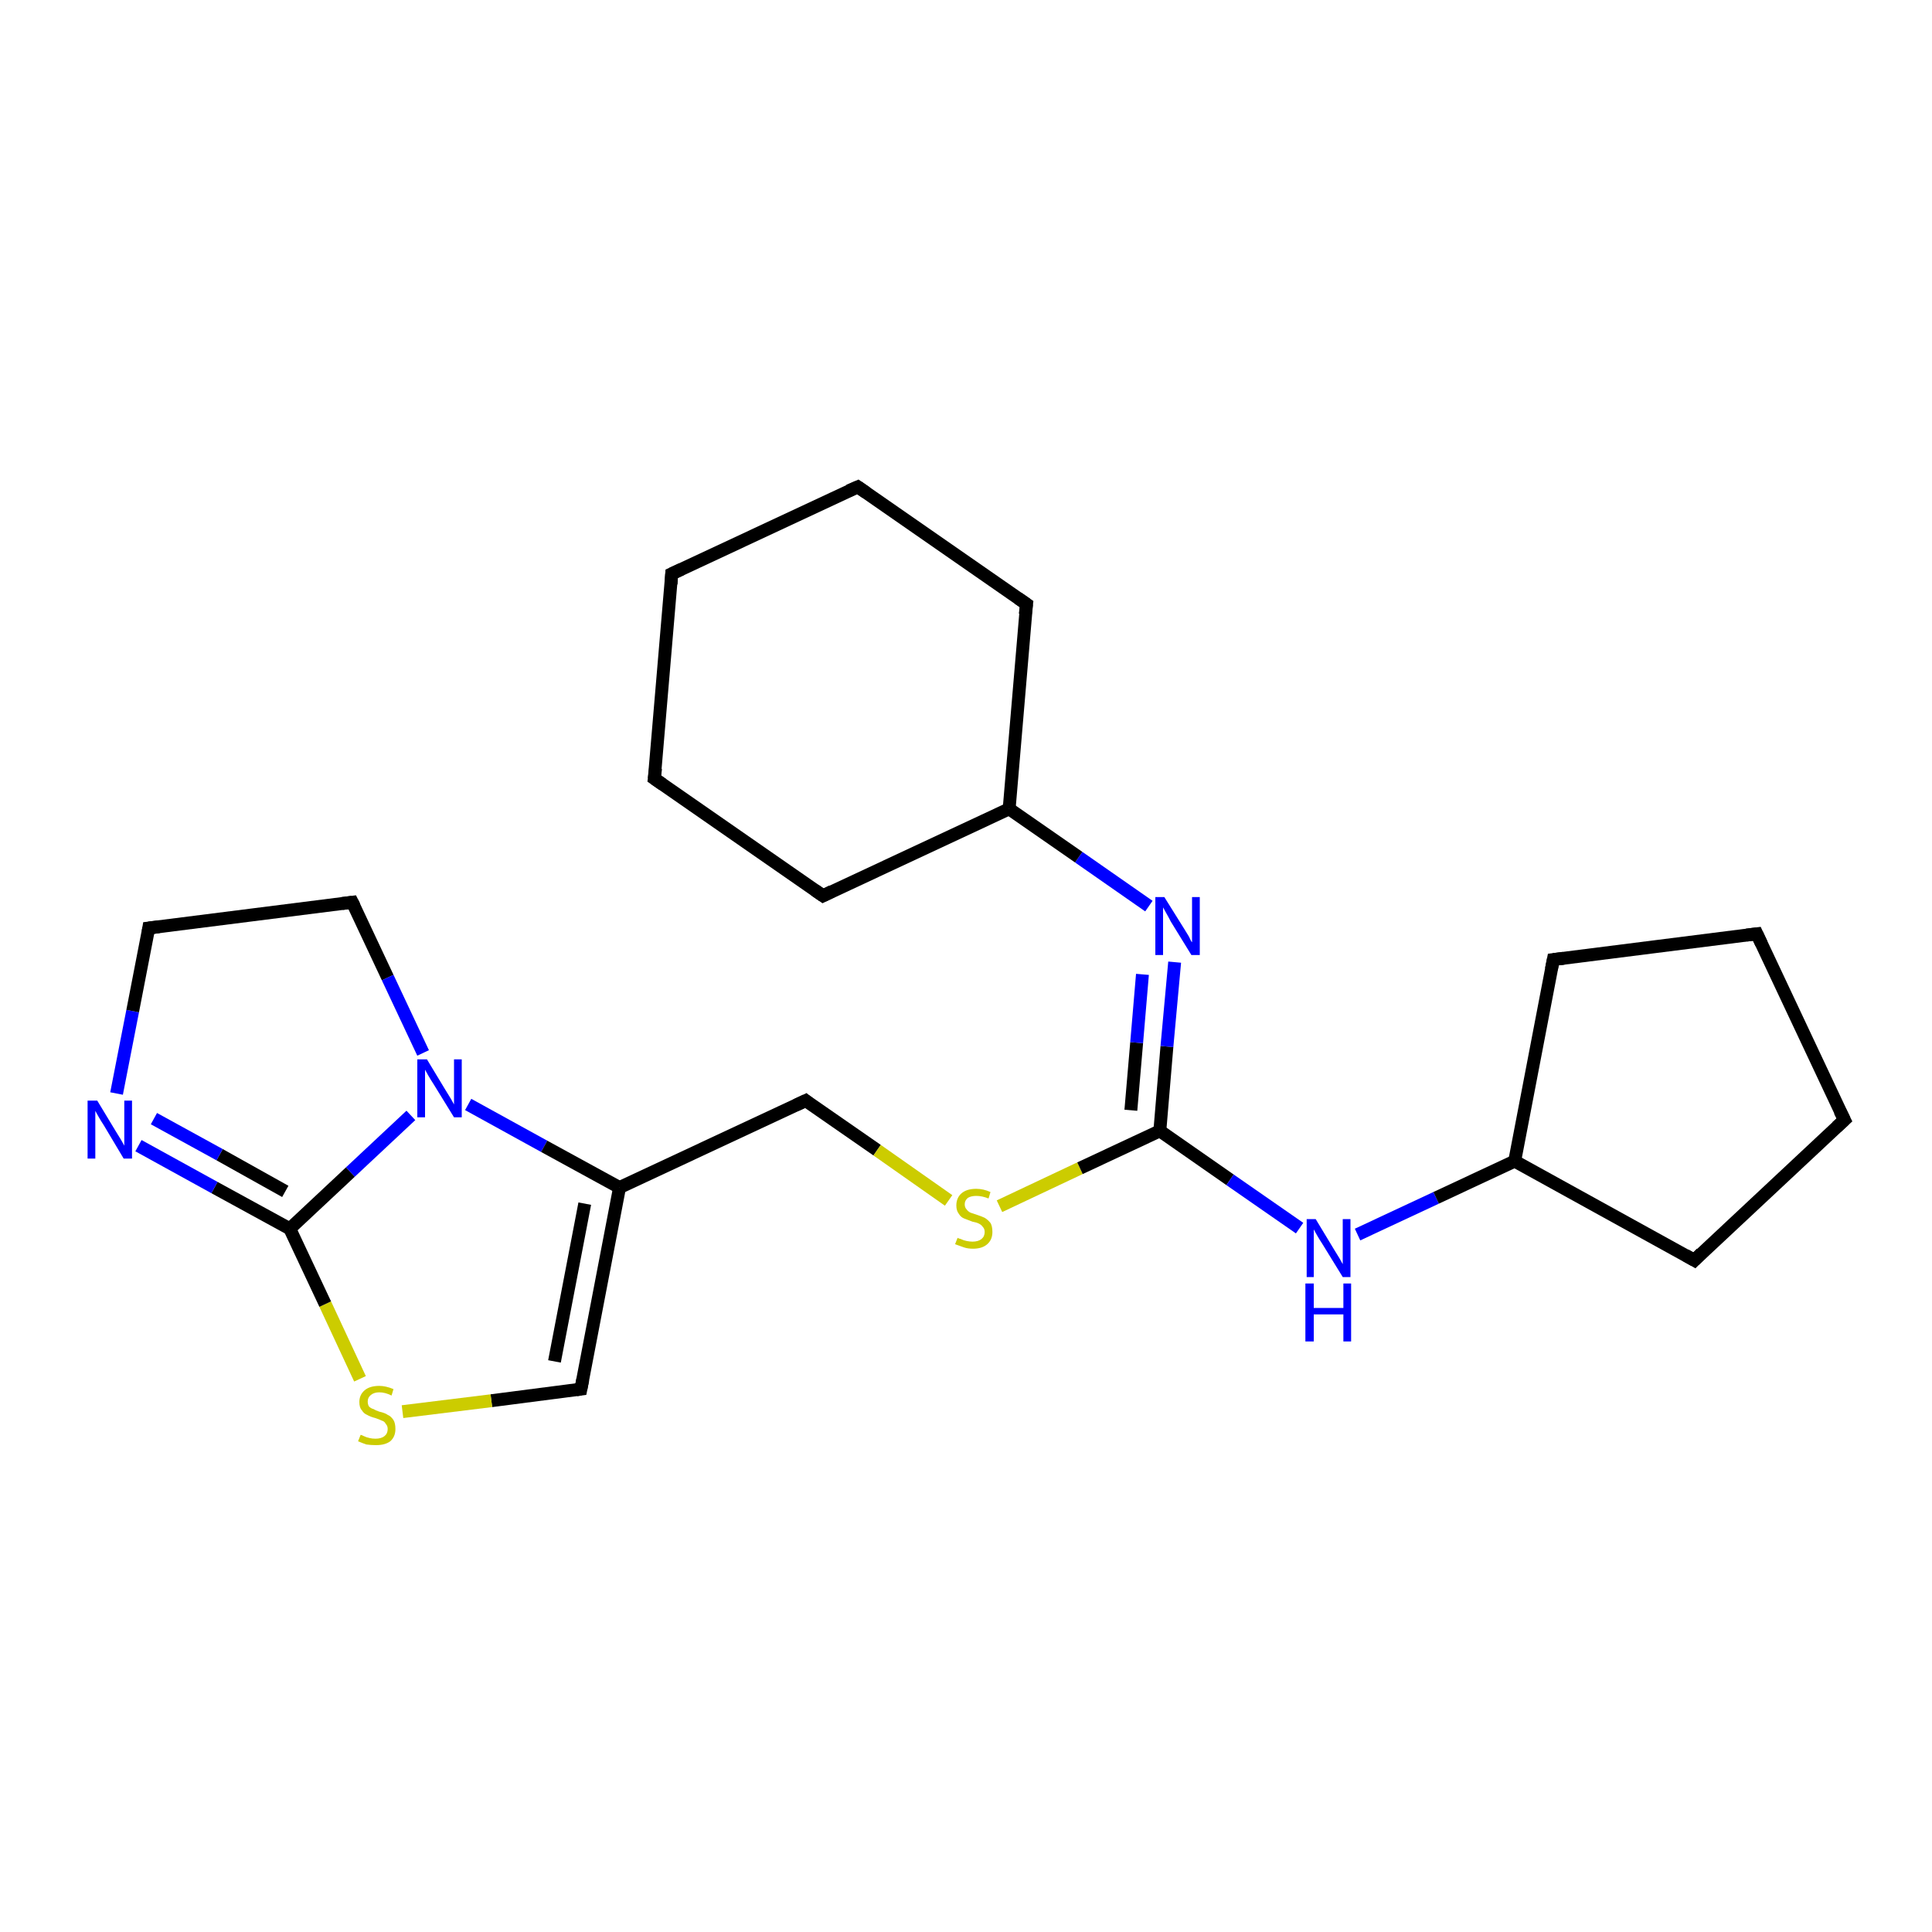 <?xml version='1.0' encoding='iso-8859-1'?>
<svg version='1.1' baseProfile='full'
              xmlns='http://www.w3.org/2000/svg'
                      xmlns:rdkit='http://www.rdkit.org/xml'
                      xmlns:xlink='http://www.w3.org/1999/xlink'
                  xml:space='preserve'
width='300px' height='300px' viewBox='0 0 300 300'>
<!-- END OF HEADER -->
<rect style='opacity:1.0;fill:#FFFFFF;stroke:none' width='300.0' height='300.0' x='0.0' y='0.0'> </rect>
<path class='bond-0 atom-0 atom-1' d='M 125.1,170.9 L 136.2,178.6' style='fill:none;fill-rule:evenodd;stroke:#000000;stroke-width:2.0px;stroke-linecap:butt;stroke-linejoin:miter;stroke-opacity:1' />
<path class='bond-0 atom-0 atom-1' d='M 136.2,178.6 L 147.3,186.4' style='fill:none;fill-rule:evenodd;stroke:#CCCC00;stroke-width:2.0px;stroke-linecap:butt;stroke-linejoin:miter;stroke-opacity:1' />
<path class='bond-1 atom-1 atom-2' d='M 155.2,187.3 L 167.7,181.4' style='fill:none;fill-rule:evenodd;stroke:#CCCC00;stroke-width:2.0px;stroke-linecap:butt;stroke-linejoin:miter;stroke-opacity:1' />
<path class='bond-1 atom-1 atom-2' d='M 167.7,181.4 L 180.1,175.6' style='fill:none;fill-rule:evenodd;stroke:#000000;stroke-width:2.0px;stroke-linecap:butt;stroke-linejoin:miter;stroke-opacity:1' />
<path class='bond-2 atom-2 atom-3' d='M 180.1,175.6 L 191.0,183.2' style='fill:none;fill-rule:evenodd;stroke:#000000;stroke-width:2.0px;stroke-linecap:butt;stroke-linejoin:miter;stroke-opacity:1' />
<path class='bond-2 atom-2 atom-3' d='M 191.0,183.2 L 201.8,190.7' style='fill:none;fill-rule:evenodd;stroke:#0000FF;stroke-width:2.0px;stroke-linecap:butt;stroke-linejoin:miter;stroke-opacity:1' />
<path class='bond-3 atom-3 atom-4' d='M 210.8,191.7 L 223.0,186.0' style='fill:none;fill-rule:evenodd;stroke:#0000FF;stroke-width:2.0px;stroke-linecap:butt;stroke-linejoin:miter;stroke-opacity:1' />
<path class='bond-3 atom-3 atom-4' d='M 223.0,186.0 L 235.2,180.3' style='fill:none;fill-rule:evenodd;stroke:#000000;stroke-width:2.0px;stroke-linecap:butt;stroke-linejoin:miter;stroke-opacity:1' />
<path class='bond-4 atom-4 atom-5' d='M 235.2,180.3 L 241.2,149.0' style='fill:none;fill-rule:evenodd;stroke:#000000;stroke-width:2.0px;stroke-linecap:butt;stroke-linejoin:miter;stroke-opacity:1' />
<path class='bond-5 atom-5 atom-6' d='M 241.2,149.0 L 272.8,145.0' style='fill:none;fill-rule:evenodd;stroke:#000000;stroke-width:2.0px;stroke-linecap:butt;stroke-linejoin:miter;stroke-opacity:1' />
<path class='bond-6 atom-6 atom-7' d='M 272.8,145.0 L 286.4,173.9' style='fill:none;fill-rule:evenodd;stroke:#000000;stroke-width:2.0px;stroke-linecap:butt;stroke-linejoin:miter;stroke-opacity:1' />
<path class='bond-7 atom-7 atom-8' d='M 286.4,173.9 L 263.1,195.7' style='fill:none;fill-rule:evenodd;stroke:#000000;stroke-width:2.0px;stroke-linecap:butt;stroke-linejoin:miter;stroke-opacity:1' />
<path class='bond-8 atom-2 atom-9' d='M 180.1,175.6 L 181.2,162.5' style='fill:none;fill-rule:evenodd;stroke:#000000;stroke-width:2.0px;stroke-linecap:butt;stroke-linejoin:miter;stroke-opacity:1' />
<path class='bond-8 atom-2 atom-9' d='M 181.2,162.5 L 182.4,149.4' style='fill:none;fill-rule:evenodd;stroke:#0000FF;stroke-width:2.0px;stroke-linecap:butt;stroke-linejoin:miter;stroke-opacity:1' />
<path class='bond-8 atom-2 atom-9' d='M 175.6,172.4 L 176.5,161.9' style='fill:none;fill-rule:evenodd;stroke:#000000;stroke-width:2.0px;stroke-linecap:butt;stroke-linejoin:miter;stroke-opacity:1' />
<path class='bond-8 atom-2 atom-9' d='M 176.5,161.9 L 177.4,151.3' style='fill:none;fill-rule:evenodd;stroke:#0000FF;stroke-width:2.0px;stroke-linecap:butt;stroke-linejoin:miter;stroke-opacity:1' />
<path class='bond-9 atom-9 atom-10' d='M 178.4,140.7 L 167.5,133.1' style='fill:none;fill-rule:evenodd;stroke:#0000FF;stroke-width:2.0px;stroke-linecap:butt;stroke-linejoin:miter;stroke-opacity:1' />
<path class='bond-9 atom-9 atom-10' d='M 167.5,133.1 L 156.7,125.6' style='fill:none;fill-rule:evenodd;stroke:#000000;stroke-width:2.0px;stroke-linecap:butt;stroke-linejoin:miter;stroke-opacity:1' />
<path class='bond-10 atom-10 atom-11' d='M 156.7,125.6 L 159.4,93.8' style='fill:none;fill-rule:evenodd;stroke:#000000;stroke-width:2.0px;stroke-linecap:butt;stroke-linejoin:miter;stroke-opacity:1' />
<path class='bond-11 atom-11 atom-12' d='M 159.4,93.8 L 133.2,75.6' style='fill:none;fill-rule:evenodd;stroke:#000000;stroke-width:2.0px;stroke-linecap:butt;stroke-linejoin:miter;stroke-opacity:1' />
<path class='bond-12 atom-12 atom-13' d='M 133.2,75.6 L 104.3,89.1' style='fill:none;fill-rule:evenodd;stroke:#000000;stroke-width:2.0px;stroke-linecap:butt;stroke-linejoin:miter;stroke-opacity:1' />
<path class='bond-13 atom-13 atom-14' d='M 104.3,89.1 L 101.6,120.9' style='fill:none;fill-rule:evenodd;stroke:#000000;stroke-width:2.0px;stroke-linecap:butt;stroke-linejoin:miter;stroke-opacity:1' />
<path class='bond-14 atom-14 atom-15' d='M 101.6,120.9 L 127.8,139.1' style='fill:none;fill-rule:evenodd;stroke:#000000;stroke-width:2.0px;stroke-linecap:butt;stroke-linejoin:miter;stroke-opacity:1' />
<path class='bond-15 atom-0 atom-16' d='M 125.1,170.9 L 96.2,184.4' style='fill:none;fill-rule:evenodd;stroke:#000000;stroke-width:2.0px;stroke-linecap:butt;stroke-linejoin:miter;stroke-opacity:1' />
<path class='bond-16 atom-16 atom-17' d='M 96.2,184.4 L 90.2,215.7' style='fill:none;fill-rule:evenodd;stroke:#000000;stroke-width:2.0px;stroke-linecap:butt;stroke-linejoin:miter;stroke-opacity:1' />
<path class='bond-16 atom-16 atom-17' d='M 90.8,186.9 L 86.1,211.4' style='fill:none;fill-rule:evenodd;stroke:#000000;stroke-width:2.0px;stroke-linecap:butt;stroke-linejoin:miter;stroke-opacity:1' />
<path class='bond-17 atom-17 atom-18' d='M 90.2,215.7 L 76.3,217.5' style='fill:none;fill-rule:evenodd;stroke:#000000;stroke-width:2.0px;stroke-linecap:butt;stroke-linejoin:miter;stroke-opacity:1' />
<path class='bond-17 atom-17 atom-18' d='M 76.3,217.5 L 62.5,219.2' style='fill:none;fill-rule:evenodd;stroke:#CCCC00;stroke-width:2.0px;stroke-linecap:butt;stroke-linejoin:miter;stroke-opacity:1' />
<path class='bond-18 atom-18 atom-19' d='M 55.9,214.1 L 50.5,202.5' style='fill:none;fill-rule:evenodd;stroke:#CCCC00;stroke-width:2.0px;stroke-linecap:butt;stroke-linejoin:miter;stroke-opacity:1' />
<path class='bond-18 atom-18 atom-19' d='M 50.5,202.5 L 45.0,190.8' style='fill:none;fill-rule:evenodd;stroke:#000000;stroke-width:2.0px;stroke-linecap:butt;stroke-linejoin:miter;stroke-opacity:1' />
<path class='bond-19 atom-19 atom-20' d='M 45.0,190.8 L 33.3,184.4' style='fill:none;fill-rule:evenodd;stroke:#000000;stroke-width:2.0px;stroke-linecap:butt;stroke-linejoin:miter;stroke-opacity:1' />
<path class='bond-19 atom-19 atom-20' d='M 33.3,184.4 L 21.5,177.9' style='fill:none;fill-rule:evenodd;stroke:#0000FF;stroke-width:2.0px;stroke-linecap:butt;stroke-linejoin:miter;stroke-opacity:1' />
<path class='bond-19 atom-19 atom-20' d='M 44.3,185.0 L 34.1,179.3' style='fill:none;fill-rule:evenodd;stroke:#000000;stroke-width:2.0px;stroke-linecap:butt;stroke-linejoin:miter;stroke-opacity:1' />
<path class='bond-19 atom-19 atom-20' d='M 34.1,179.3 L 23.9,173.7' style='fill:none;fill-rule:evenodd;stroke:#0000FF;stroke-width:2.0px;stroke-linecap:butt;stroke-linejoin:miter;stroke-opacity:1' />
<path class='bond-20 atom-20 atom-21' d='M 18.1,169.8 L 20.6,157.0' style='fill:none;fill-rule:evenodd;stroke:#0000FF;stroke-width:2.0px;stroke-linecap:butt;stroke-linejoin:miter;stroke-opacity:1' />
<path class='bond-20 atom-20 atom-21' d='M 20.6,157.0 L 23.1,144.1' style='fill:none;fill-rule:evenodd;stroke:#000000;stroke-width:2.0px;stroke-linecap:butt;stroke-linejoin:miter;stroke-opacity:1' />
<path class='bond-21 atom-21 atom-22' d='M 23.1,144.1 L 54.7,140.1' style='fill:none;fill-rule:evenodd;stroke:#000000;stroke-width:2.0px;stroke-linecap:butt;stroke-linejoin:miter;stroke-opacity:1' />
<path class='bond-22 atom-22 atom-23' d='M 54.7,140.1 L 60.2,151.8' style='fill:none;fill-rule:evenodd;stroke:#000000;stroke-width:2.0px;stroke-linecap:butt;stroke-linejoin:miter;stroke-opacity:1' />
<path class='bond-22 atom-22 atom-23' d='M 60.2,151.8 L 65.7,163.5' style='fill:none;fill-rule:evenodd;stroke:#0000FF;stroke-width:2.0px;stroke-linecap:butt;stroke-linejoin:miter;stroke-opacity:1' />
<path class='bond-23 atom-8 atom-4' d='M 263.1,195.7 L 235.2,180.3' style='fill:none;fill-rule:evenodd;stroke:#000000;stroke-width:2.0px;stroke-linecap:butt;stroke-linejoin:miter;stroke-opacity:1' />
<path class='bond-24 atom-15 atom-10' d='M 127.8,139.1 L 156.7,125.6' style='fill:none;fill-rule:evenodd;stroke:#000000;stroke-width:2.0px;stroke-linecap:butt;stroke-linejoin:miter;stroke-opacity:1' />
<path class='bond-25 atom-23 atom-16' d='M 72.7,171.5 L 84.5,178.0' style='fill:none;fill-rule:evenodd;stroke:#0000FF;stroke-width:2.0px;stroke-linecap:butt;stroke-linejoin:miter;stroke-opacity:1' />
<path class='bond-25 atom-23 atom-16' d='M 84.5,178.0 L 96.2,184.4' style='fill:none;fill-rule:evenodd;stroke:#000000;stroke-width:2.0px;stroke-linecap:butt;stroke-linejoin:miter;stroke-opacity:1' />
<path class='bond-26 atom-23 atom-19' d='M 63.8,173.2 L 54.4,182.0' style='fill:none;fill-rule:evenodd;stroke:#0000FF;stroke-width:2.0px;stroke-linecap:butt;stroke-linejoin:miter;stroke-opacity:1' />
<path class='bond-26 atom-23 atom-19' d='M 54.4,182.0 L 45.0,190.8' style='fill:none;fill-rule:evenodd;stroke:#000000;stroke-width:2.0px;stroke-linecap:butt;stroke-linejoin:miter;stroke-opacity:1' />
<path d='M 125.6,171.3 L 125.1,170.9 L 123.6,171.6' style='fill:none;stroke:#000000;stroke-width:2.0px;stroke-linecap:butt;stroke-linejoin:miter;stroke-opacity:1;' />
<path d='M 240.9,150.5 L 241.2,149.0 L 242.8,148.8' style='fill:none;stroke:#000000;stroke-width:2.0px;stroke-linecap:butt;stroke-linejoin:miter;stroke-opacity:1;' />
<path d='M 271.2,145.2 L 272.8,145.0 L 273.5,146.5' style='fill:none;stroke:#000000;stroke-width:2.0px;stroke-linecap:butt;stroke-linejoin:miter;stroke-opacity:1;' />
<path d='M 285.7,172.5 L 286.4,173.9 L 285.2,175.0' style='fill:none;stroke:#000000;stroke-width:2.0px;stroke-linecap:butt;stroke-linejoin:miter;stroke-opacity:1;' />
<path d='M 264.2,194.6 L 263.1,195.7 L 261.7,194.9' style='fill:none;stroke:#000000;stroke-width:2.0px;stroke-linecap:butt;stroke-linejoin:miter;stroke-opacity:1;' />
<path d='M 159.2,95.4 L 159.4,93.8 L 158.1,92.9' style='fill:none;stroke:#000000;stroke-width:2.0px;stroke-linecap:butt;stroke-linejoin:miter;stroke-opacity:1;' />
<path d='M 134.5,76.5 L 133.2,75.6 L 131.8,76.2' style='fill:none;stroke:#000000;stroke-width:2.0px;stroke-linecap:butt;stroke-linejoin:miter;stroke-opacity:1;' />
<path d='M 105.8,88.4 L 104.3,89.1 L 104.2,90.7' style='fill:none;stroke:#000000;stroke-width:2.0px;stroke-linecap:butt;stroke-linejoin:miter;stroke-opacity:1;' />
<path d='M 101.8,119.3 L 101.6,120.9 L 102.9,121.8' style='fill:none;stroke:#000000;stroke-width:2.0px;stroke-linecap:butt;stroke-linejoin:miter;stroke-opacity:1;' />
<path d='M 126.5,138.2 L 127.8,139.1 L 129.2,138.4' style='fill:none;stroke:#000000;stroke-width:2.0px;stroke-linecap:butt;stroke-linejoin:miter;stroke-opacity:1;' />
<path d='M 90.5,214.2 L 90.2,215.7 L 89.5,215.8' style='fill:none;stroke:#000000;stroke-width:2.0px;stroke-linecap:butt;stroke-linejoin:miter;stroke-opacity:1;' />
<path d='M 23.0,144.7 L 23.1,144.1 L 24.7,143.9' style='fill:none;stroke:#000000;stroke-width:2.0px;stroke-linecap:butt;stroke-linejoin:miter;stroke-opacity:1;' />
<path d='M 53.1,140.3 L 54.7,140.1 L 55.0,140.7' style='fill:none;stroke:#000000;stroke-width:2.0px;stroke-linecap:butt;stroke-linejoin:miter;stroke-opacity:1;' />
<path class='atom-1' d='M 148.7 192.2
Q 148.8 192.3, 149.2 192.4
Q 149.6 192.6, 150.1 192.7
Q 150.6 192.8, 151.0 192.8
Q 151.9 192.8, 152.4 192.4
Q 152.9 192.0, 152.9 191.3
Q 152.9 190.8, 152.6 190.5
Q 152.4 190.2, 152.0 190.0
Q 151.6 189.8, 151.0 189.7
Q 150.2 189.4, 149.7 189.2
Q 149.2 189.0, 148.9 188.5
Q 148.5 188.0, 148.5 187.2
Q 148.5 186.0, 149.3 185.3
Q 150.1 184.6, 151.6 184.6
Q 152.7 184.6, 153.8 185.1
L 153.5 186.1
Q 152.5 185.7, 151.6 185.7
Q 150.8 185.7, 150.3 186.0
Q 149.8 186.4, 149.8 187.0
Q 149.8 187.5, 150.1 187.8
Q 150.3 188.1, 150.7 188.3
Q 151.0 188.4, 151.6 188.6
Q 152.5 188.9, 152.9 189.1
Q 153.4 189.4, 153.8 189.9
Q 154.1 190.4, 154.1 191.3
Q 154.1 192.5, 153.3 193.2
Q 152.5 193.9, 151.1 193.9
Q 150.3 193.9, 149.7 193.7
Q 149.1 193.5, 148.3 193.2
L 148.7 192.2
' fill='#CCCC00'/>
<path class='atom-3' d='M 204.3 189.3
L 207.2 194.1
Q 207.5 194.6, 208.0 195.4
Q 208.5 196.3, 208.5 196.3
L 208.5 189.3
L 209.7 189.3
L 209.7 198.3
L 208.5 198.3
L 205.3 193.1
Q 204.9 192.5, 204.5 191.8
Q 204.1 191.1, 204.0 190.9
L 204.0 198.3
L 202.9 198.3
L 202.9 189.3
L 204.3 189.3
' fill='#0000FF'/>
<path class='atom-3' d='M 202.7 199.3
L 204.0 199.3
L 204.0 203.1
L 208.6 203.1
L 208.6 199.3
L 209.8 199.3
L 209.8 208.3
L 208.6 208.3
L 208.6 204.1
L 204.0 204.1
L 204.0 208.3
L 202.7 208.3
L 202.7 199.3
' fill='#0000FF'/>
<path class='atom-9' d='M 180.8 139.3
L 183.8 144.1
Q 184.1 144.6, 184.6 145.4
Q 185.0 146.3, 185.1 146.3
L 185.1 139.3
L 186.3 139.3
L 186.3 148.3
L 185.0 148.3
L 181.8 143.1
Q 181.5 142.5, 181.1 141.8
Q 180.7 141.1, 180.6 140.9
L 180.6 148.3
L 179.4 148.3
L 179.4 139.3
L 180.8 139.3
' fill='#0000FF'/>
<path class='atom-18' d='M 56.0 222.8
Q 56.1 222.8, 56.5 223.0
Q 56.9 223.2, 57.4 223.3
Q 57.8 223.4, 58.3 223.4
Q 59.2 223.4, 59.7 223.0
Q 60.2 222.6, 60.2 221.9
Q 60.2 221.4, 59.9 221.1
Q 59.7 220.7, 59.3 220.6
Q 58.9 220.4, 58.3 220.2
Q 57.5 220.0, 57.0 219.7
Q 56.5 219.5, 56.2 219.0
Q 55.8 218.6, 55.8 217.7
Q 55.8 216.6, 56.6 215.9
Q 57.4 215.2, 58.9 215.2
Q 59.9 215.2, 61.1 215.7
L 60.8 216.7
Q 59.8 216.2, 58.9 216.2
Q 58.1 216.2, 57.6 216.6
Q 57.1 217.0, 57.1 217.6
Q 57.1 218.1, 57.3 218.4
Q 57.6 218.7, 58.0 218.8
Q 58.3 219.0, 58.9 219.2
Q 59.8 219.4, 60.2 219.7
Q 60.7 219.9, 61.1 220.5
Q 61.4 221.0, 61.4 221.9
Q 61.4 223.1, 60.6 223.8
Q 59.8 224.4, 58.4 224.4
Q 57.6 224.4, 56.9 224.3
Q 56.3 224.1, 55.6 223.8
L 56.0 222.8
' fill='#CCCC00'/>
<path class='atom-20' d='M 15.1 170.9
L 18.0 175.7
Q 18.3 176.2, 18.8 177.0
Q 19.3 177.9, 19.3 177.9
L 19.3 170.9
L 20.5 170.9
L 20.5 179.9
L 19.2 179.9
L 16.1 174.7
Q 15.7 174.1, 15.3 173.4
Q 14.9 172.7, 14.8 172.5
L 14.8 179.9
L 13.6 179.9
L 13.6 170.9
L 15.1 170.9
' fill='#0000FF'/>
<path class='atom-23' d='M 66.3 164.5
L 69.2 169.3
Q 69.5 169.8, 70.0 170.6
Q 70.5 171.5, 70.5 171.5
L 70.5 164.5
L 71.7 164.5
L 71.7 173.5
L 70.5 173.5
L 67.3 168.3
Q 66.9 167.7, 66.5 167.0
Q 66.1 166.3, 66.0 166.1
L 66.0 173.5
L 64.8 173.5
L 64.8 164.5
L 66.3 164.5
' fill='#0000FF'/>
</svg>
